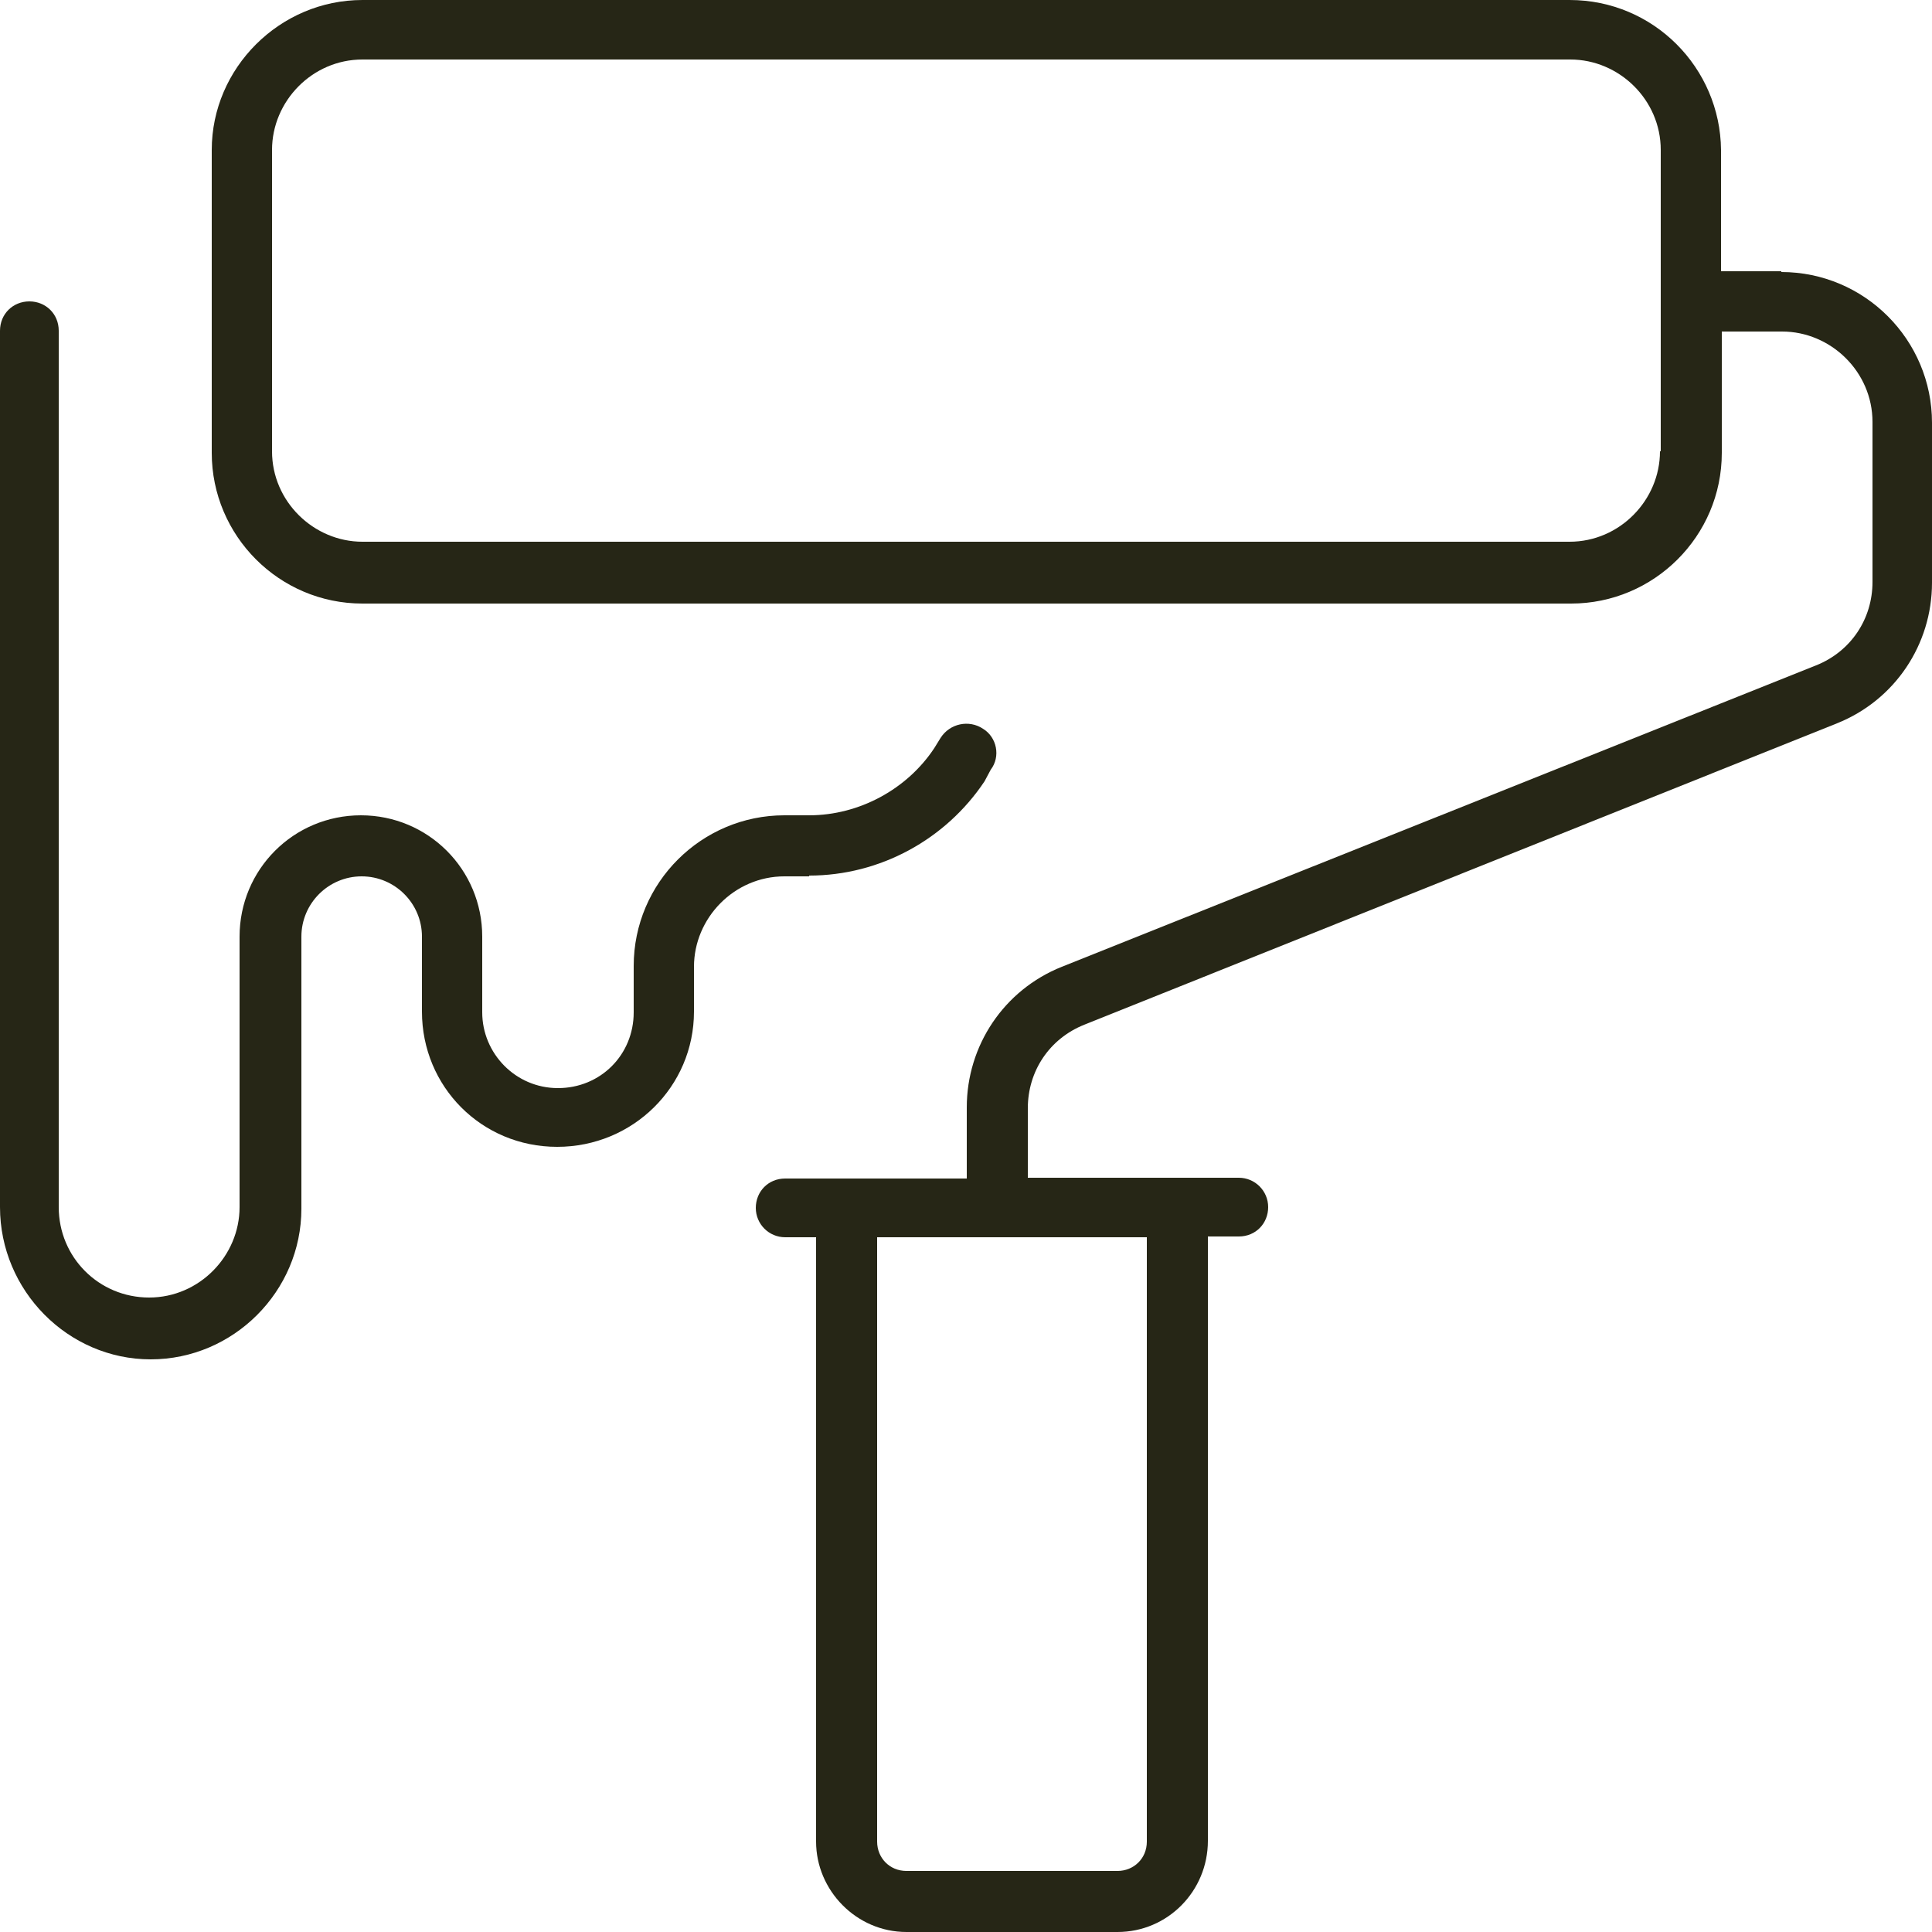 <?xml version="1.0" encoding="UTF-8"?>
<svg xmlns="http://www.w3.org/2000/svg" id="a" viewBox="0 0 25 25" width="64" height="64"><path d="M10.47,11.33c.92,0,1.77-.47,2.27-1.22l.08-.15c.13-.17,.08-.42-.1-.53-.18-.12-.43-.07-.55,.12l-.08,.13c-.35,.53-.97,.87-1.62,.87h-.32c-1.07,0-1.95,.87-1.95,1.95v.6c0,.55-.43,.98-.98,.98s-.98-.45-.98-.98v-.98c0-.87-.7-1.57-1.57-1.57s-1.57,.7-1.57,1.57v3.5c0,.63-.52,1.17-1.17,1.17s-1.17-.52-1.17-1.17V4.28c0-.22-.17-.38-.38-.38S0,4.06,0,4.28V15.62c0,1.08,.88,1.97,1.95,1.97s1.95-.88,1.95-1.95v-3.52c0-.43,.35-.78,.78-.78s.78,.35,.78,.78v.97c0,.97,.77,1.75,1.75,1.75s1.77-.78,1.77-1.75v-.58c0-.63,.52-1.17,1.17-1.17h.32Z" style="fill:#262616;"/><path d="M23.05,3.51h-.78V1.94C22.26,.88,21.4,0,20.31,0H4.69C3.62,0,2.74,.88,2.74,1.94v3.92c0,1.07,.87,1.95,1.95,1.95h15.64c1.07,0,1.95-.87,1.95-1.95v-1.57h.78c.63,0,1.17,.52,1.17,1.17v2.07c0,.48-.28,.9-.73,1.08l-9.76,3.9c-.75,.3-1.23,1.02-1.23,1.82v.92h-2.35c-.22,0-.38,.17-.38,.38s.17,.38,.38,.38h.4v7.82c0,.63,.52,1.17,1.17,1.17h2.73c.65,0,1.17-.53,1.17-1.18v-7.82h.4c.22,0,.38-.17,.38-.38s-.17-.38-.38-.38h-2.73v-.9c0-.48,.28-.9,.73-1.08l9.74-3.9c.75-.3,1.23-1.02,1.23-1.82v-2.07c0-1.07-.87-1.95-1.95-1.95Zm-1.57,2.33c0,.63-.52,1.17-1.17,1.17H4.69c-.63,0-1.17-.52-1.17-1.17V1.94c0-.63,.52-1.17,1.17-1.17h15.63c.63,0,1.17,.52,1.17,1.17v3.9Zm-6.64,10.17v7.82c0,.22-.17,.38-.38,.38h-2.73c-.22,0-.38-.17-.38-.38v-7.82h3.5Z" style="fill:#262616;"/></svg>
